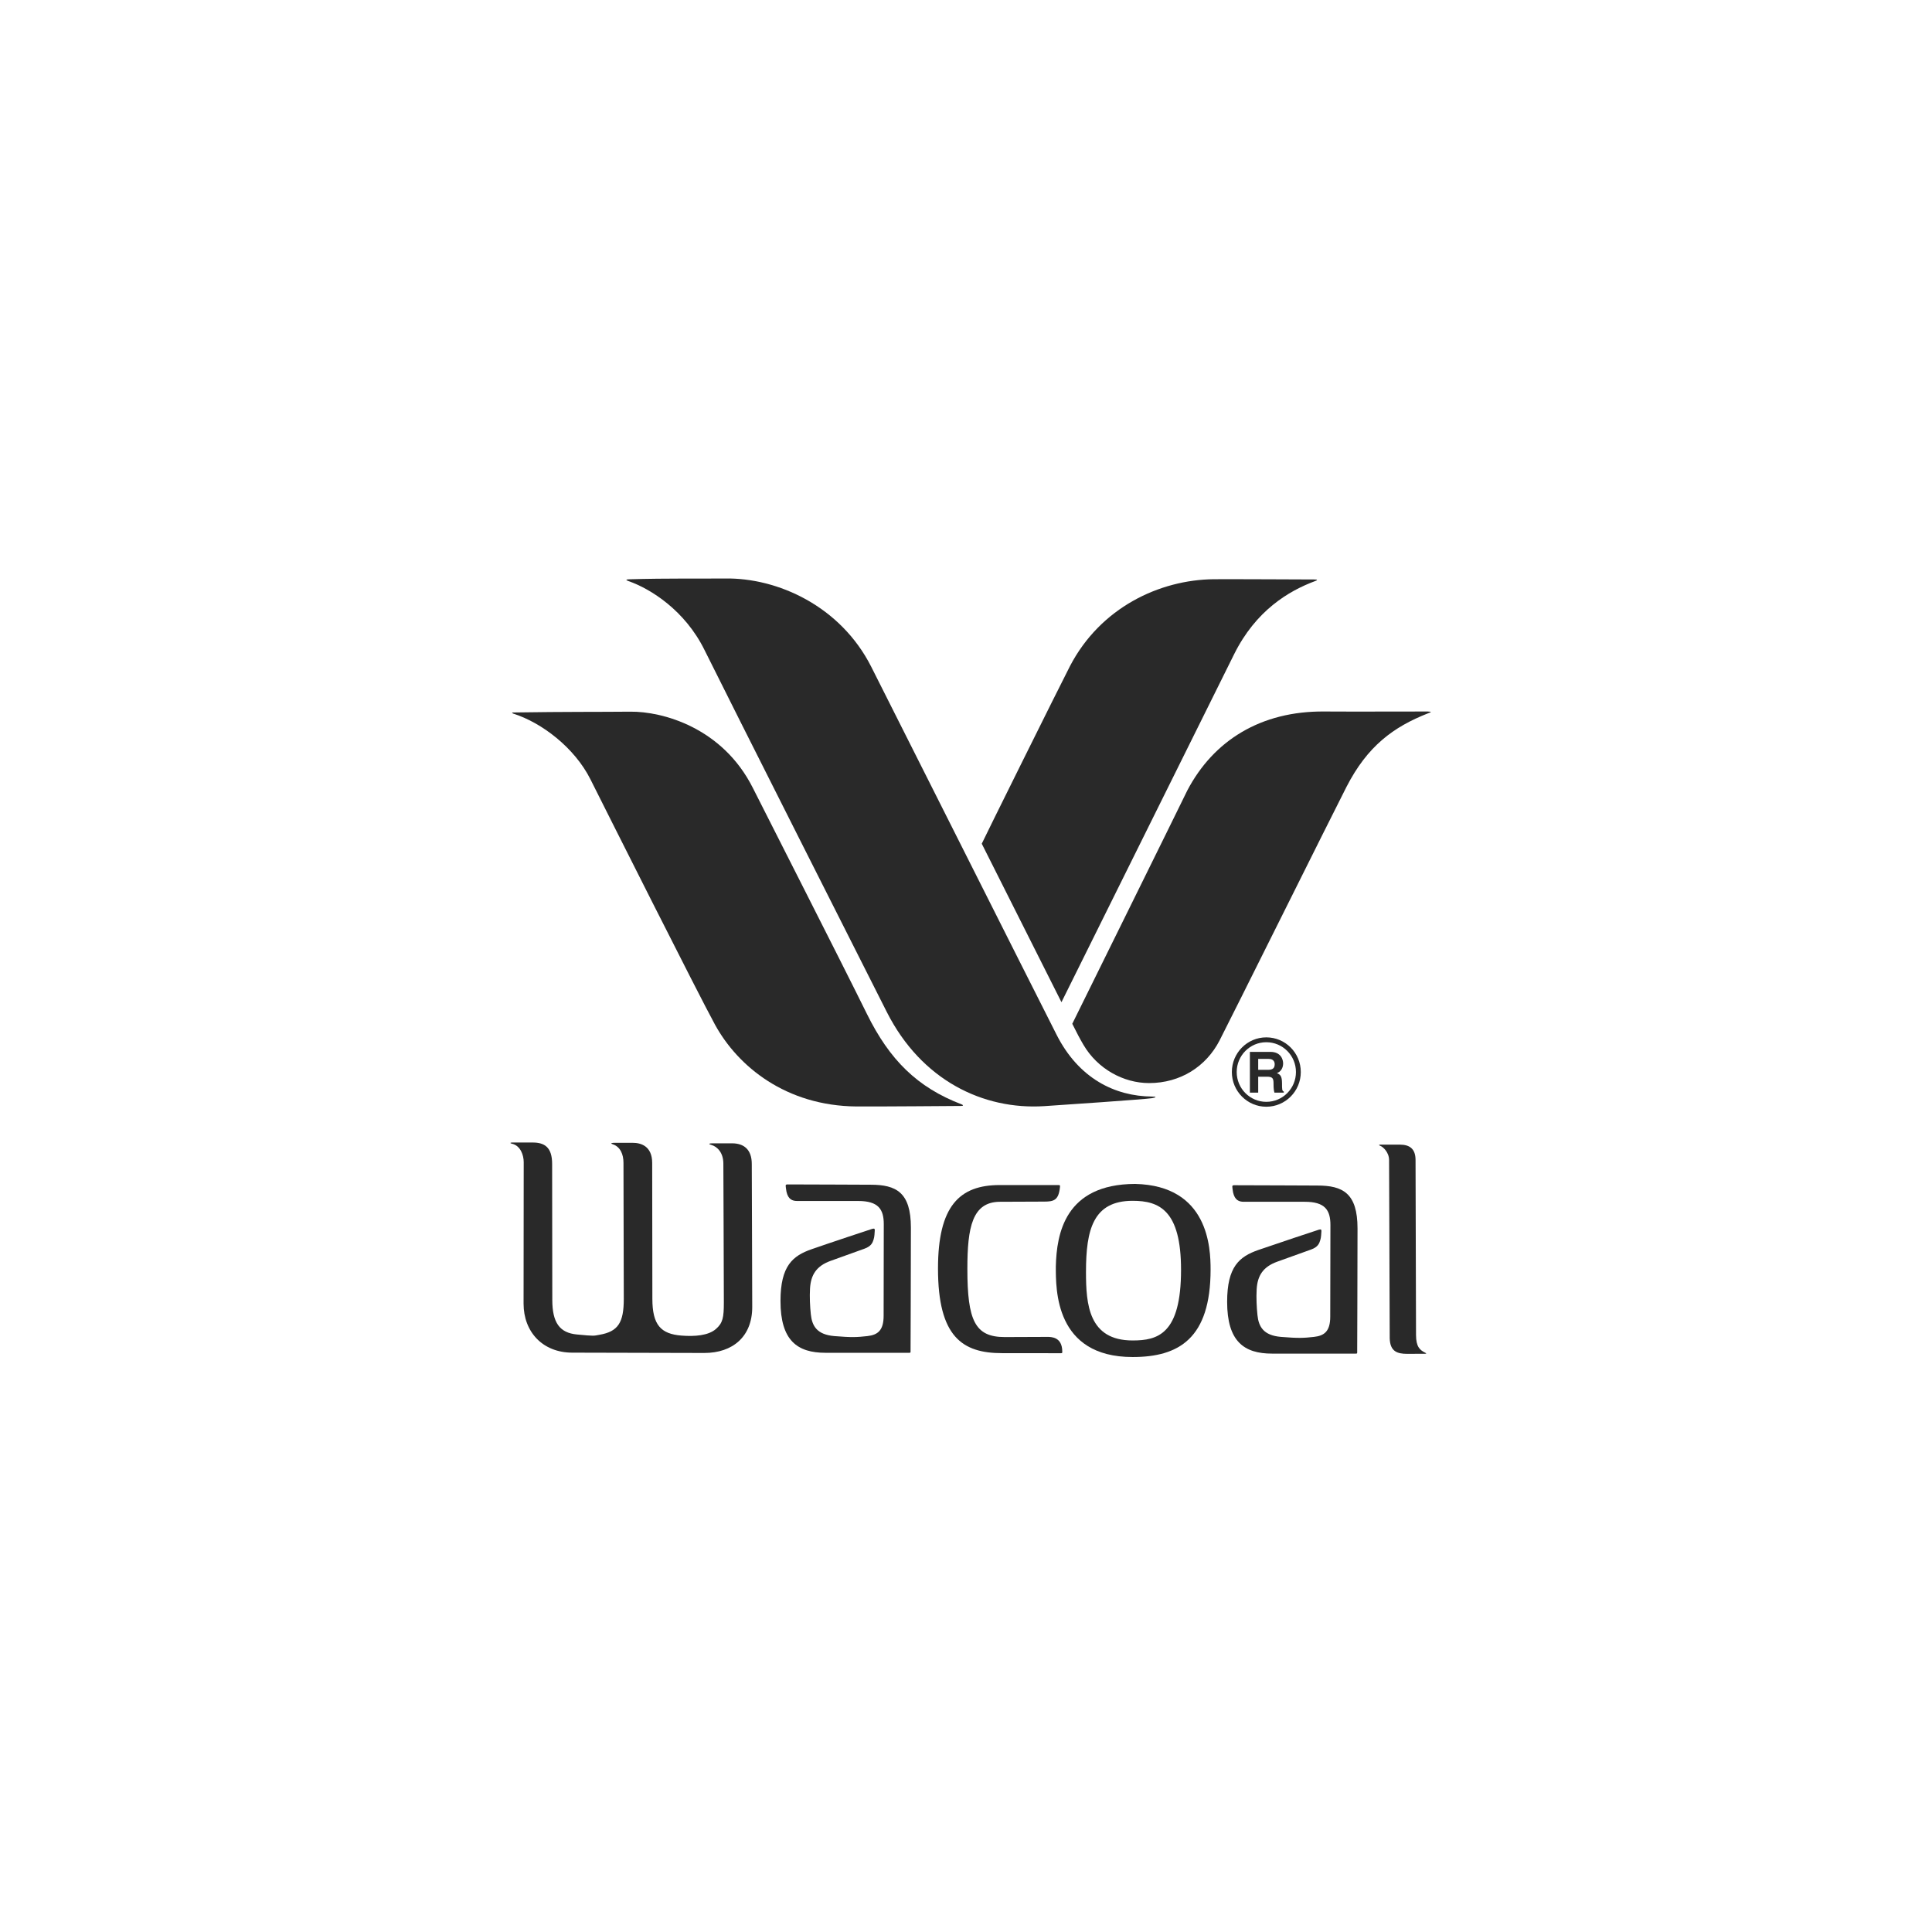 <svg width="152px" height="152px" viewBox="0 0 152 152" version="1.1" xmlns="http://www.w3.org/2000/svg" xmlns:xlink="http://www.w3.org/1999/xlink">
    
    <title>ic_wacoal</title>
    <desc>Created with Sketch.</desc>
    <defs></defs>
    <g id="Page-1" stroke="none" stroke-width="1" fill="none" fill-rule="evenodd">
        <g id="ic_wacoal" fill="#292929">
            <g id="Imported-Layers" transform="translate(40, 45)">
                <path d="M68.614,45.053 L70.124,45.053 C70.897,45.053 71.368,45.373 71.368,46.267 C71.368,47.161 71.406,59.388 71.406,60.027 C71.406,60.973 71.719,61.219 72.117,61.42 C72.232,61.471 72.244,61.508 72.111,61.508 C71.978,61.508 71.508,61.514 70.715,61.514 C69.921,61.514 69.363,61.324 69.336,60.288 C69.336,59.12 69.286,46.816 69.286,46.273 C69.286,45.639 68.789,45.219 68.606,45.154 C68.481,45.111 68.447,45.053 68.614,45.053" id="Fill-1"></path>
                <path d="M49.301,48.145 C43.777,48.167 43.13,52.071 43.067,54.635 C43.067,56.431 42.986,61.764 49.11,61.764 C52.741,61.764 55.243,60.308 55.243,54.877 C55.243,53.207 55.099,48.272 49.301,48.145 L49.301,48.145 Z M49.11,60.461 C45.643,60.461 45.44,57.616 45.44,55.07 C45.44,51.738 46.005,49.473 49.11,49.473 C51.201,49.473 52.918,50.21 52.918,54.903 C52.918,59.971 51.083,60.461 49.11,60.461 L49.11,60.461 Z" id="Fill-2"></path>
                <path d="M42.165,49.536 C40.667,49.536 40.007,49.55 38.685,49.55 C36.486,49.55 36.108,51.561 36.108,54.827 C36.108,58.897 36.706,60.193 39.041,60.193 C40.26,60.193 41.732,60.18 42.38,60.18 C42.69,60.18 43.574,60.167 43.574,61.343 C43.574,61.431 43.587,61.464 43.454,61.464 C43.319,61.464 42.101,61.459 38.837,61.459 C35.71,61.459 33.797,60.172 33.797,54.8 C33.797,49.887 35.486,48.234 38.649,48.234 L43.205,48.234 C43.409,48.234 43.409,48.241 43.39,48.42 C43.284,49.416 42.92,49.536 42.165,49.536" id="Fill-3"></path>
                <path d="M57.104,48.248 C60.127,48.248 61.699,48.272 63.643,48.272 C65.648,48.272 66.803,48.874 66.803,51.647 C66.803,54.979 66.777,61.183 66.777,61.381 C66.777,61.471 66.777,61.496 66.677,61.496 L60.086,61.496 C57.878,61.496 56.545,60.543 56.545,57.421 C56.545,54.649 57.51,53.863 58.995,53.344 C60.278,52.898 63.579,51.799 63.756,51.747 C63.934,51.697 63.972,51.734 63.961,51.887 C63.947,52.041 63.947,52.348 63.869,52.577 C63.795,52.809 63.706,53.108 63.147,53.307 C62.533,53.523 61.591,53.861 60.48,54.265 C59.37,54.667 58.931,55.362 58.868,56.435 C58.829,57.109 58.867,57.85 58.931,58.468 C59.024,59.362 59.388,60.065 60.784,60.18 C62.183,60.295 62.563,60.269 63.375,60.18 C64.188,60.091 64.657,59.746 64.657,58.582 C64.657,57.421 64.671,52.424 64.671,51.377 C64.671,50.202 64.247,49.55 62.652,49.55 L57.852,49.55 C57.482,49.55 57.15,49.425 57.014,48.822 C56.944,48.33 56.888,48.248 57.104,48.248" id="Fill-4"></path>
                <path d="M21.964,48.184 C24.985,48.184 26.56,48.208 28.503,48.208 C30.509,48.208 31.665,48.809 31.665,51.582 C31.665,54.916 31.638,61.12 31.638,61.316 C31.638,61.407 31.638,61.431 31.537,61.431 L24.947,61.431 C22.738,61.431 21.405,60.478 21.405,57.356 C21.405,54.584 22.371,53.798 23.855,53.281 C25.139,52.833 28.439,51.734 28.617,51.682 C28.795,51.633 28.834,51.671 28.821,51.825 C28.807,51.978 28.807,52.285 28.731,52.515 C28.655,52.744 28.567,53.044 28.008,53.242 C27.393,53.461 26.452,53.798 25.342,54.201 C24.231,54.603 23.792,55.299 23.728,56.373 C23.69,57.045 23.726,57.785 23.792,58.404 C23.886,59.298 24.25,60.001 25.647,60.117 C27.043,60.232 27.424,60.206 28.237,60.117 C29.049,60.027 29.519,59.682 29.519,58.519 C29.519,57.356 29.531,52.361 29.531,51.314 C29.531,50.138 29.108,49.487 27.512,49.487 L22.713,49.487 C22.343,49.487 22.011,49.362 21.876,48.757 C21.806,48.265 21.748,48.184 21.964,48.184" id="Fill-5"></path>
                <path d="M0.29,44.887 L1.903,44.887 C2.829,44.887 3.439,45.244 3.439,46.573 C3.439,48.105 3.452,55.58 3.452,57.266 C3.452,59.068 4.035,59.86 5.381,59.989 C6.81,60.125 6.68,60.1 7.171,60.013 C8.632,59.758 9.076,59.056 9.076,57.191 C9.076,55.427 9.052,47.137 9.052,46.483 C9.052,45.832 8.816,45.229 8.213,45.027 C7.947,44.938 8.187,44.912 8.328,44.912 L9.799,44.912 C10.384,44.912 11.311,45.142 11.311,46.496 C11.311,47.851 11.325,55.797 11.325,57.177 C11.325,59.234 11.983,59.951 13.622,60.078 C14.66,60.158 15.721,60.079 16.32,59.563 C16.867,59.09 16.949,58.658 16.949,57.471 C16.949,55.018 16.91,47.415 16.91,46.548 C16.91,45.678 16.428,45.21 15.971,45.078 C15.616,44.975 15.906,44.951 16.046,44.951 L17.597,44.951 C18.522,44.951 19.146,45.436 19.146,46.573 C19.146,47.71 19.182,55.695 19.182,57.83 C19.182,60.167 17.635,61.445 15.412,61.445 C13.342,61.445 7.414,61.42 5.026,61.42 C2.706,61.42 1.192,59.8 1.192,57.561 C1.192,55.081 1.203,47.506 1.203,46.432 C1.203,45.881 0.953,45.143 0.29,44.983 C0.025,44.918 0.231,44.887 0.29,44.887" id="Fill-6"></path>
                <path d="M0.353,11.054 C4.581,10.991 7.095,11.015 9.597,10.991 C12.085,10.964 16.846,12.217 19.246,17.02 C20.114,18.757 26.1,30.502 28.21,34.781 C29.988,38.383 32.162,40.551 35.652,41.884 C35.803,41.941 35.804,42.011 35.614,42.011 C35.423,42.011 29.163,42.063 27.398,42.051 C21.849,42.01 18.058,38.914 16.25,35.61 C14.941,33.221 7.73,18.86 6.449,16.306 C5.203,13.826 2.621,11.852 0.379,11.143 C0.428,11.158 0.181,11.07 0.353,11.054" id="Fill-7"></path>
                <path d="M9.483,0.576 C12.339,0.487 15.87,0.531 17.025,0.513 C21.188,0.442 26.129,2.693 28.541,7.451 C29.923,10.179 40.998,32.212 43.13,36.414 C44.871,39.851 47.721,41.249 50.635,41.271 C50.976,41.273 51.025,41.33 50.635,41.399 C50.136,41.486 43.358,41.948 42.165,42.025 C37.345,42.334 32.49,39.987 29.773,34.628 C28.821,32.749 17.151,9.636 15.425,6.134 C13.891,3.026 11.191,1.326 9.446,0.717 C9.206,0.633 9.241,0.59 9.483,0.576" id="Fill-8"></path>
                <path d="M37.24,21.378 L43.51,33.848 C43.51,33.848 55.396,9.892 57.096,6.467 C58.798,3.044 61.37,1.497 63.464,0.717 C63.668,0.643 63.687,0.59 63.407,0.59 C63.191,0.59 56.646,0.558 55.497,0.57 C51.214,0.613 46.58,2.806 44.184,7.399 C43.372,8.97 37.278,21.263 37.24,21.378" id="Fill-9"></path>
                <path d="M44.361,35.547 C44.793,36.403 44.913,36.638 45.237,37.196 C46.35,39.099 48.393,40.211 50.405,40.211 C52.869,40.211 54.887,38.907 55.941,36.875 C56.678,35.458 64.938,18.845 65.935,16.906 C67.581,13.7 69.617,12.195 72.358,11.117 C72.568,11.036 72.715,10.991 72.326,10.977 C72.129,10.97 66.48,10.997 64.206,10.977 C59.185,10.931 55.47,13.27 53.413,17.187 C52.892,18.273 44.361,35.547 44.361,35.547" id="Fill-10"></path>
                <path d="M58.335,37.756 L59.947,37.756 C60.796,37.756 60.95,38.384 60.95,38.663 C60.95,39.015 60.775,39.319 60.458,39.426 C60.721,39.543 60.863,39.641 60.863,40.241 C60.863,40.709 60.863,40.826 61.004,40.88 L61.004,40.964 L60.267,40.964 C60.223,40.813 60.196,40.647 60.196,40.317 C60.196,39.878 60.17,39.709 59.677,39.709 L58.989,39.709 L58.989,40.964 L58.335,40.964 L58.335,37.756 L58.335,37.756 Z M59.77,39.168 C60.116,39.168 60.286,39.046 60.286,38.73 C60.286,38.559 60.21,38.31 59.818,38.31 L58.989,38.31 L58.989,39.168 L59.77,39.168 L59.77,39.168 Z" id="Fill-11"></path>
                <path d="M59.627,36.614 C58.131,36.614 56.916,37.836 56.916,39.342 C56.916,40.85 58.131,42.072 59.627,42.072 C61.126,42.072 62.34,40.85 62.34,39.342 C62.34,37.836 61.126,36.614 59.627,36.614 L59.627,36.614 Z M59.627,41.687 C58.34,41.687 57.298,40.638 57.298,39.342 C57.298,38.046 58.34,36.997 59.627,36.997 C60.916,36.997 61.959,38.046 61.959,39.342 C61.959,40.638 60.916,41.687 59.627,41.687 L59.627,41.687 Z" id="Fill-12"></path>
            </g>
        </g>
    </g>
</svg>